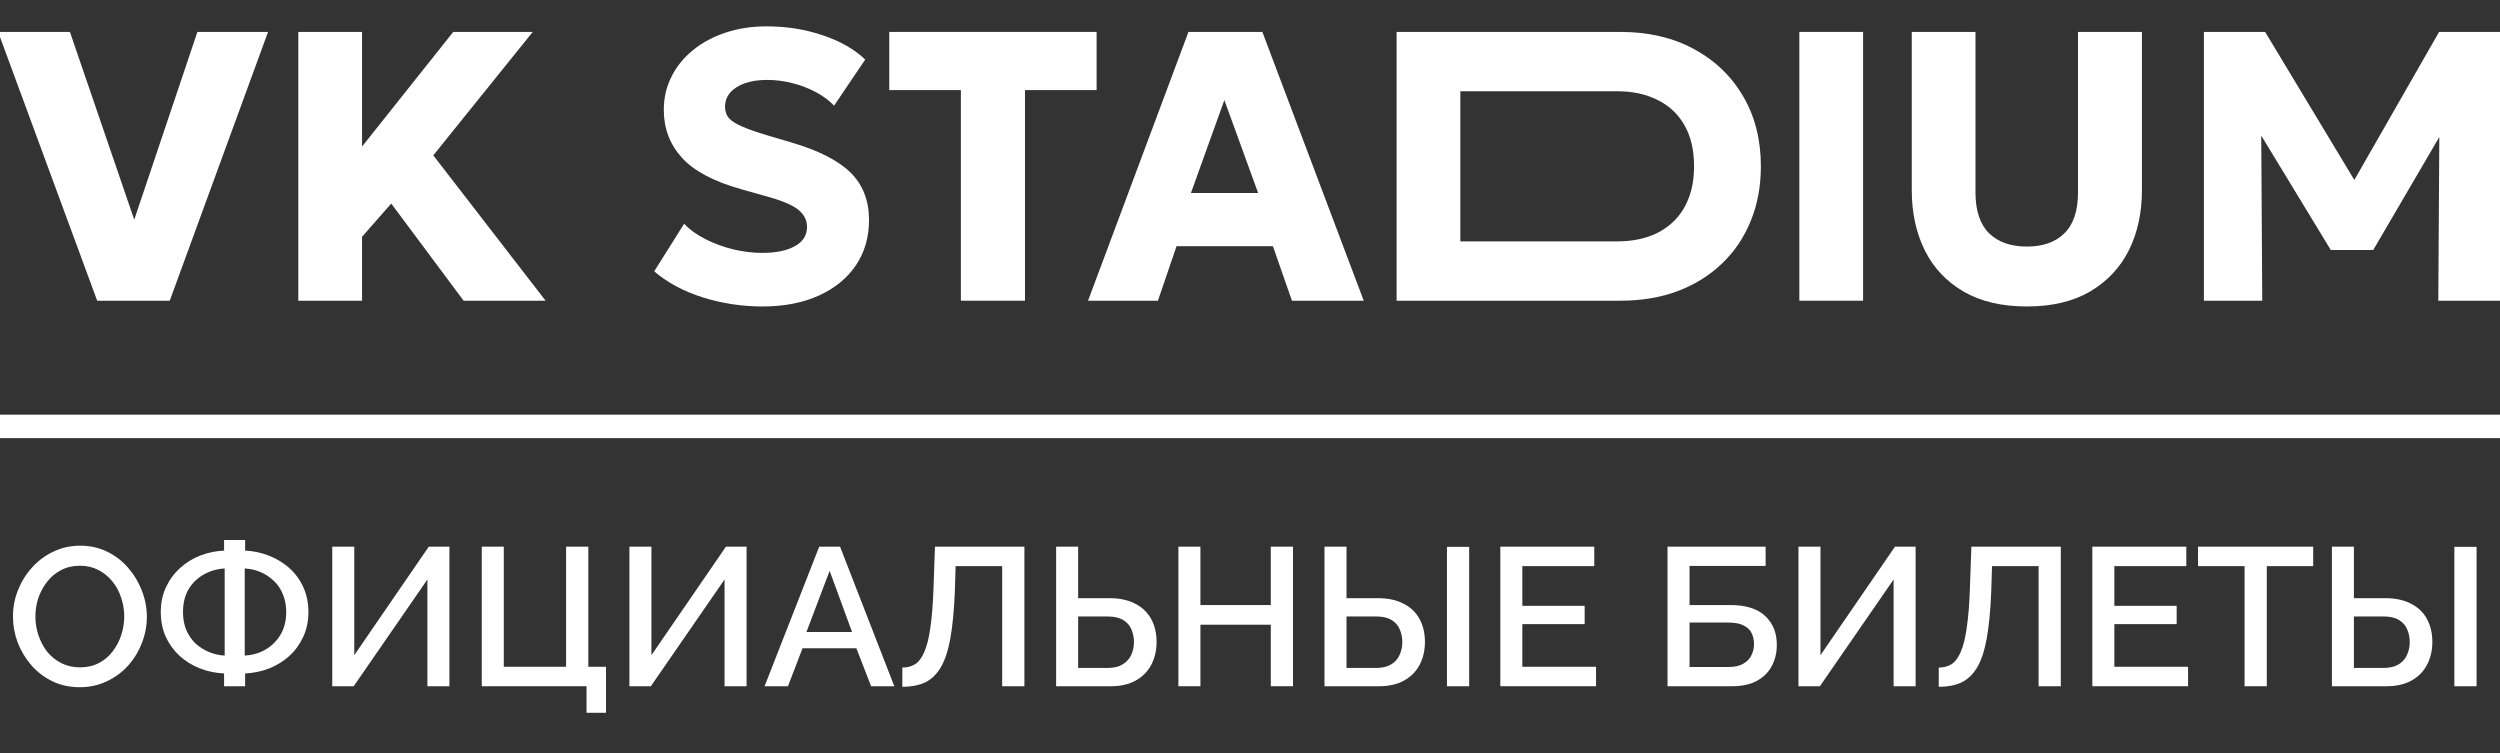 <svg width="1328" height="400" viewBox="0 0 1328 400" fill="none" xmlns="http://www.w3.org/2000/svg">
<rect x="0" y="0" width="1328" height="400" fill="#333333" stroke="none"/>
<g clip-path="url(#clip0_2006_45)">
<path d="M1238.71 364.527V290.391H1250.4V317.748H1267C1272.43 317.748 1276.99 318.723 1280.68 320.672C1284.44 322.551 1287.26 325.231 1289.14 328.712C1291.09 332.192 1292.06 336.3 1292.06 341.033C1292.06 345.488 1291.12 349.526 1289.24 353.146C1287.36 356.696 1284.62 359.48 1281 361.499C1277.38 363.518 1272.96 364.527 1267.73 364.527H1238.71ZM1250.4 354.816H1266.06C1269.34 354.816 1272.02 354.19 1274.1 352.937C1276.19 351.684 1277.69 350.013 1278.59 347.925C1279.57 345.767 1280.06 343.47 1280.06 341.033C1280.06 338.666 1279.6 336.439 1278.7 334.35C1277.86 332.262 1276.4 330.591 1274.31 329.338C1272.29 328.085 1269.51 327.459 1265.96 327.459H1250.4V354.816ZM1303.76 364.527V290.495H1315.56V364.527H1303.76Z" fill="white"/>
<path d="M1228.76 300.728H1204.12V364.527H1192.32V300.728H1167.58V290.391H1228.76V300.728Z" fill="white"/>
<path d="M1162.3 354.19V364.527H1111.45V290.391H1161.36V300.728H1123.14V321.82H1156.24V331.531H1123.14V354.19H1162.3Z" fill="white"/>
<path d="M1082.9 364.527V300.728H1058.16L1057.74 314.511C1057.32 324.466 1056.52 332.715 1055.34 339.258C1054.15 345.732 1052.45 350.848 1050.22 354.607C1047.99 358.297 1045.21 360.942 1041.87 362.543C1038.53 364.075 1034.52 364.84 1029.86 364.84V354.607C1032.43 354.607 1034.7 354.016 1036.65 352.832C1038.59 351.579 1040.23 349.387 1041.55 346.254C1042.95 343.122 1044.02 338.736 1044.79 333.097C1045.63 327.389 1046.18 320.115 1046.46 311.274L1047.19 290.391H1094.7V364.527H1082.9Z" fill="white"/>
<path d="M955.343 364.527V290.391H967.038V348.029L1006.61 290.391H1017.58V364.527H1005.88V307.828L966.724 364.527H955.343Z" fill="white"/>
<path d="M885.789 364.527V290.391H937.893V300.624H897.484V321.403H919.203C927.417 321.403 933.578 323.352 937.685 327.25C941.792 331.079 943.845 336.16 943.845 342.495C943.845 346.741 942.94 350.535 941.13 353.877C939.39 357.148 936.745 359.759 933.195 361.708C929.714 363.587 925.294 364.527 919.934 364.527H885.789ZM897.484 354.294H918.367C921.57 354.294 924.145 353.703 926.094 352.519C928.113 351.336 929.54 349.839 930.375 348.029C931.28 346.15 931.733 344.201 931.733 342.182C931.733 340.163 931.35 338.284 930.584 336.543C929.818 334.803 928.426 333.411 926.408 332.367C924.458 331.253 921.709 330.696 918.159 330.696H897.484V354.294Z" fill="white"/>
<path d="M847.822 354.19V364.527H796.971V290.391H846.882V300.728H808.665V321.82H841.766V331.531H808.665V354.19H847.822Z" fill="white"/>
<path d="M703.566 364.527V290.391H715.261V317.748H731.864C737.293 317.748 741.853 318.723 745.542 320.672C749.301 322.551 752.121 325.231 754 328.712C755.949 332.192 756.924 336.3 756.924 341.033C756.924 345.488 755.984 349.526 754.105 353.146C752.225 356.696 749.475 359.48 745.856 361.499C742.236 363.518 737.815 364.527 732.595 364.527H703.566ZM715.261 354.816H730.924C734.196 354.816 736.876 354.19 738.964 352.937C741.052 351.684 742.549 350.013 743.454 347.925C744.429 345.767 744.916 343.47 744.916 341.033C744.916 338.666 744.463 336.439 743.558 334.35C742.723 332.262 741.261 330.591 739.173 329.338C737.154 328.085 734.37 327.459 730.819 327.459H715.261V354.816ZM768.619 364.527V290.495H780.418V364.527H768.619Z" fill="white"/>
<path d="M686.842 290.391V364.527H675.043V331.844H637.662V364.527H625.967V290.391H637.662V321.403H675.043V290.391H686.842Z" fill="white"/>
<path d="M561.014 364.527V290.391H572.708V317.748H589.311C594.741 317.748 599.3 318.723 602.99 320.672C606.679 322.551 609.498 325.231 611.447 328.712C613.397 332.192 614.371 336.3 614.371 341.033C614.371 345.488 613.431 349.526 611.552 353.146C609.672 356.696 606.923 359.48 603.303 361.499C599.683 363.518 595.263 364.527 590.042 364.527H561.014ZM572.708 354.816H588.371C591.643 354.816 594.288 354.19 596.307 352.937C598.395 351.684 599.927 350.013 600.901 347.925C601.876 345.767 602.363 343.47 602.363 341.033C602.363 338.666 601.911 336.439 601.006 334.35C600.17 332.262 598.708 330.591 596.62 329.338C594.532 328.085 591.747 327.459 588.267 327.459H572.708V354.816Z" fill="white"/>
<path d="M532.365 364.527V300.728H507.617L507.2 314.511C506.782 324.466 505.982 332.715 504.798 339.258C503.615 345.732 501.909 350.848 499.682 354.607C497.454 358.297 494.67 360.942 491.328 362.543C487.987 364.075 483.984 364.84 479.32 364.84V354.607C481.896 354.607 484.158 354.016 486.107 352.832C488.057 351.579 489.692 349.387 491.015 346.254C492.407 343.122 493.486 338.736 494.252 333.097C495.087 327.389 495.644 320.115 495.923 311.274L496.654 290.391H544.164V364.527H532.365Z" fill="white"/>
<path d="M435.172 290.391H446.24L475.059 364.527H462.738L454.907 344.375H426.296L418.569 364.527H406.144L435.172 290.391ZM452.609 335.708L440.706 303.234L428.385 335.708H452.609Z" fill="white"/>
<path d="M334.344 364.527V290.391H346.039V348.029L385.613 290.391H396.577V364.527H384.882V307.828L345.725 364.527H334.344Z" fill="white"/>
<path d="M311.571 378.624V364.527H255.916V290.391H267.611V354.19H300.711V290.391H312.51V354.19H321.908V378.624H311.571Z" fill="white"/>
<path d="M176.494 364.527V290.391H188.188V348.029L227.763 290.391H238.727V364.527H227.032V307.828L187.875 364.527H176.494Z" fill="white"/>
<path d="M119.036 364.527V357.739C114.511 357.531 110.195 356.626 106.088 355.025C102.051 353.423 98.466 351.196 95.333 348.342C92.27 345.488 89.834 342.112 88.024 338.213C86.284 334.245 85.414 329.895 85.414 325.161C85.414 320.149 86.353 315.694 88.233 311.796C90.112 307.828 92.618 304.452 95.751 301.667C98.883 298.813 102.434 296.62 106.402 295.089C110.439 293.557 114.651 292.687 119.036 292.478V286.84H130.209V292.478C134.664 292.687 138.91 293.592 142.948 295.193C146.985 296.794 150.57 298.987 153.703 301.772C156.835 304.556 159.306 307.932 161.116 311.9C162.926 315.868 163.831 320.288 163.831 325.161C163.831 330.034 162.891 334.454 161.012 338.422C159.202 342.32 156.731 345.697 153.598 348.551C150.466 351.335 146.881 353.528 142.843 355.129C138.806 356.66 134.594 357.531 130.209 357.739V364.527H119.036ZM119.349 348.237V301.98C115.312 302.189 111.588 303.268 108.177 305.217C104.835 307.097 102.155 309.707 100.136 313.049C98.187 316.39 97.213 320.428 97.213 325.161C97.213 328.711 97.805 331.913 98.988 334.768C100.241 337.552 101.877 339.919 103.896 341.868C105.984 343.747 108.351 345.244 110.996 346.358C113.711 347.472 116.495 348.098 119.349 348.237ZM130 348.237C133.968 348.029 137.622 346.984 140.964 345.105C144.305 343.156 146.985 340.511 149.004 337.169C151.023 333.758 152.032 329.755 152.032 325.161C152.032 321.611 151.44 318.444 150.257 315.659C149.143 312.875 147.542 310.508 145.454 308.559C143.365 306.54 140.999 304.974 138.353 303.86C135.708 302.746 132.924 302.12 130 301.98V348.237Z" fill="white"/>
<path d="M42.398 365.048C37.038 365.048 32.2 364.004 27.884 361.915C23.569 359.827 19.844 357.008 16.712 353.458C13.579 349.838 11.143 345.8 9.403 341.345C7.732 336.82 6.896 332.191 6.896 327.458C6.896 322.515 7.801 317.816 9.611 313.361C11.421 308.836 13.927 304.834 17.129 301.353C20.332 297.803 24.091 295.018 28.407 293C32.792 290.911 37.526 289.867 42.607 289.867C47.898 289.867 52.701 290.946 57.017 293.104C61.403 295.262 65.127 298.151 68.19 301.771C71.322 305.391 73.724 309.428 75.394 313.883C77.135 318.338 78.005 322.898 78.005 327.562C78.005 332.504 77.1 337.238 75.29 341.763C73.55 346.218 71.079 350.221 67.876 353.771C64.674 357.251 60.88 360.001 56.495 362.02C52.179 364.039 47.48 365.048 42.398 365.048ZM18.8 327.458C18.8 330.938 19.357 334.314 20.471 337.586C21.585 340.858 23.151 343.781 25.17 346.357C27.258 348.863 29.764 350.847 32.688 352.309C35.611 353.771 38.883 354.502 42.503 354.502C46.262 354.502 49.603 353.736 52.527 352.205C55.451 350.673 57.887 348.62 59.836 346.044C61.855 343.399 63.386 340.475 64.431 337.273C65.475 334.001 65.997 330.729 65.997 327.458C65.997 323.977 65.44 320.636 64.326 317.433C63.282 314.162 61.716 311.273 59.627 308.767C57.539 306.191 55.033 304.172 52.109 302.711C49.255 301.249 46.053 300.518 42.503 300.518C38.744 300.518 35.403 301.284 32.479 302.815C29.555 304.346 27.084 306.4 25.065 308.976C23.046 311.551 21.48 314.44 20.366 317.642C19.322 320.844 18.8 324.116 18.8 327.458Z" fill="white"/>
<path d="M1170.71 159.733V16.957H1203.24L1257.5 107.008L1244.03 107.11L1295.64 16.957H1328.07V159.733H1295.23L1295.84 60.198L1301.86 62.339L1260.66 132.809H1238.12L1195.29 62.339L1201.1 60.198L1201.71 159.733H1170.71Z" fill="white"/>
<path d="M1076.72 162.792C1063.32 162.792 1052.07 160.141 1042.96 154.838C1033.92 149.535 1027.08 142.26 1022.46 133.013C1017.84 123.699 1015.53 113.025 1015.53 100.991V16.957H1049.38V102.215C1049.38 111.937 1051.8 119.178 1056.62 123.937C1061.45 128.628 1068.15 130.974 1076.72 130.974C1085.21 130.974 1091.84 128.628 1096.6 123.937C1101.43 119.178 1103.84 111.937 1103.84 102.215V16.957H1137.8V100.991C1137.8 112.957 1135.49 123.597 1130.87 132.911C1126.24 142.158 1119.38 149.467 1110.27 154.838C1101.22 160.141 1090.04 162.792 1076.72 162.792Z" fill="white"/>
<path d="M955.816 159.733V16.957H989.675V159.733H955.816Z" fill="white"/>
<path d="M741.876 159.733V16.957H860.828C875.649 16.957 888.635 19.983 899.785 26.034C911.003 32.084 919.74 40.481 925.995 51.223C932.25 61.897 935.377 74.271 935.377 88.345C935.377 98.951 933.575 108.64 929.972 117.41C926.437 126.113 921.371 133.625 914.777 139.948C908.182 146.271 900.329 151.166 891.219 154.634C882.108 158.033 871.978 159.733 860.828 159.733H741.876ZM775.734 128.22H859.094C865.213 128.22 870.754 127.37 875.717 125.671C880.68 123.971 884.964 121.421 888.567 118.022C892.238 114.622 895.026 110.441 896.93 105.478C898.901 100.515 899.887 94.804 899.887 88.345C899.887 79.71 898.187 72.436 894.788 66.521C891.388 60.538 886.595 56.05 880.408 53.059C874.289 49.999 867.185 48.47 859.094 48.47H775.734V128.22Z" fill="white"/>
<path d="M577.968 159.733L631.305 16.957H670.568L724.415 159.733H686.273L676.177 130.77H624.982L615.089 159.733H577.968ZM632.631 102.521H668.324L650.375 53.161L632.631 102.521Z" fill="white"/>
<path d="M510.414 159.733V47.858H472.374V16.957H582.515V47.858H544.476V159.733H510.414Z" fill="white"/>
<path d="M404.928 162.793C394.118 162.793 383.614 161.195 373.416 158C363.218 154.804 354.583 150.181 347.512 144.13L363.422 118.838C366.413 122.034 370.22 124.787 374.844 127.099C379.467 129.41 384.396 131.212 389.631 132.504C394.934 133.728 400.067 134.34 405.03 134.34C412.033 134.34 417.71 133.184 422.062 130.872C426.481 128.493 428.69 125.059 428.69 120.572C428.69 116.901 427.093 113.807 423.897 111.292C420.77 108.776 414.889 106.362 406.254 104.051L394.016 100.583C379.331 96.504 368.759 90.929 362.3 83.858C355.841 76.787 352.611 68.289 352.611 58.362C352.611 51.972 353.971 46.091 356.691 40.719C359.41 35.28 363.218 30.589 368.113 26.646C373.008 22.634 378.753 19.541 385.348 17.365C392.011 15.122 399.251 14 407.07 14C417.88 14 427.909 15.598 437.155 18.793C446.469 21.921 453.948 26.204 459.591 31.643L443.07 56.119C440.486 53.399 437.291 51.02 433.484 48.98C429.676 46.94 425.529 45.343 421.042 44.187C416.555 43.031 412.033 42.453 407.478 42.453C402.991 42.453 399.081 43.031 395.75 44.187C392.419 45.343 389.801 47.008 387.897 49.184C386.062 51.292 385.144 53.807 385.144 56.731C385.144 59.11 385.824 61.116 387.184 62.748C388.611 64.311 390.957 65.807 394.22 67.235C397.552 68.663 402.039 70.227 407.682 71.926L420.124 75.598C434.741 79.881 445.314 85.252 451.841 91.711C458.367 98.17 461.631 106.566 461.631 116.901C461.631 125.943 459.319 133.932 454.696 140.867C450.073 147.733 443.512 153.104 435.013 156.98C426.583 160.855 416.555 162.793 404.928 162.793Z" fill="white"/>
<path d="M158.463 159.733V16.957H192.322V77.841L240.763 16.957H282.984L230.157 82.532L289.817 159.733H246.271L207.823 108.13L192.322 125.773V159.733H158.463Z" fill="white"/>
<path d="M51.624 159.733L-1 16.957H37.142L71.306 116.696L104.859 16.957H142.388L90.173 159.733H51.624Z" fill="white"/>
<path fill-rule="evenodd" clip-rule="evenodd" d="M1328 232.734L0 232.734L0 220.27L1328 220.269L1328 232.734Z" fill="white"/>
</g>
<defs>
<clipPath id="clip0_2006_45">
<rect width="1328" height="400" fill="white"/>
</clipPath>
</defs>
</svg>
